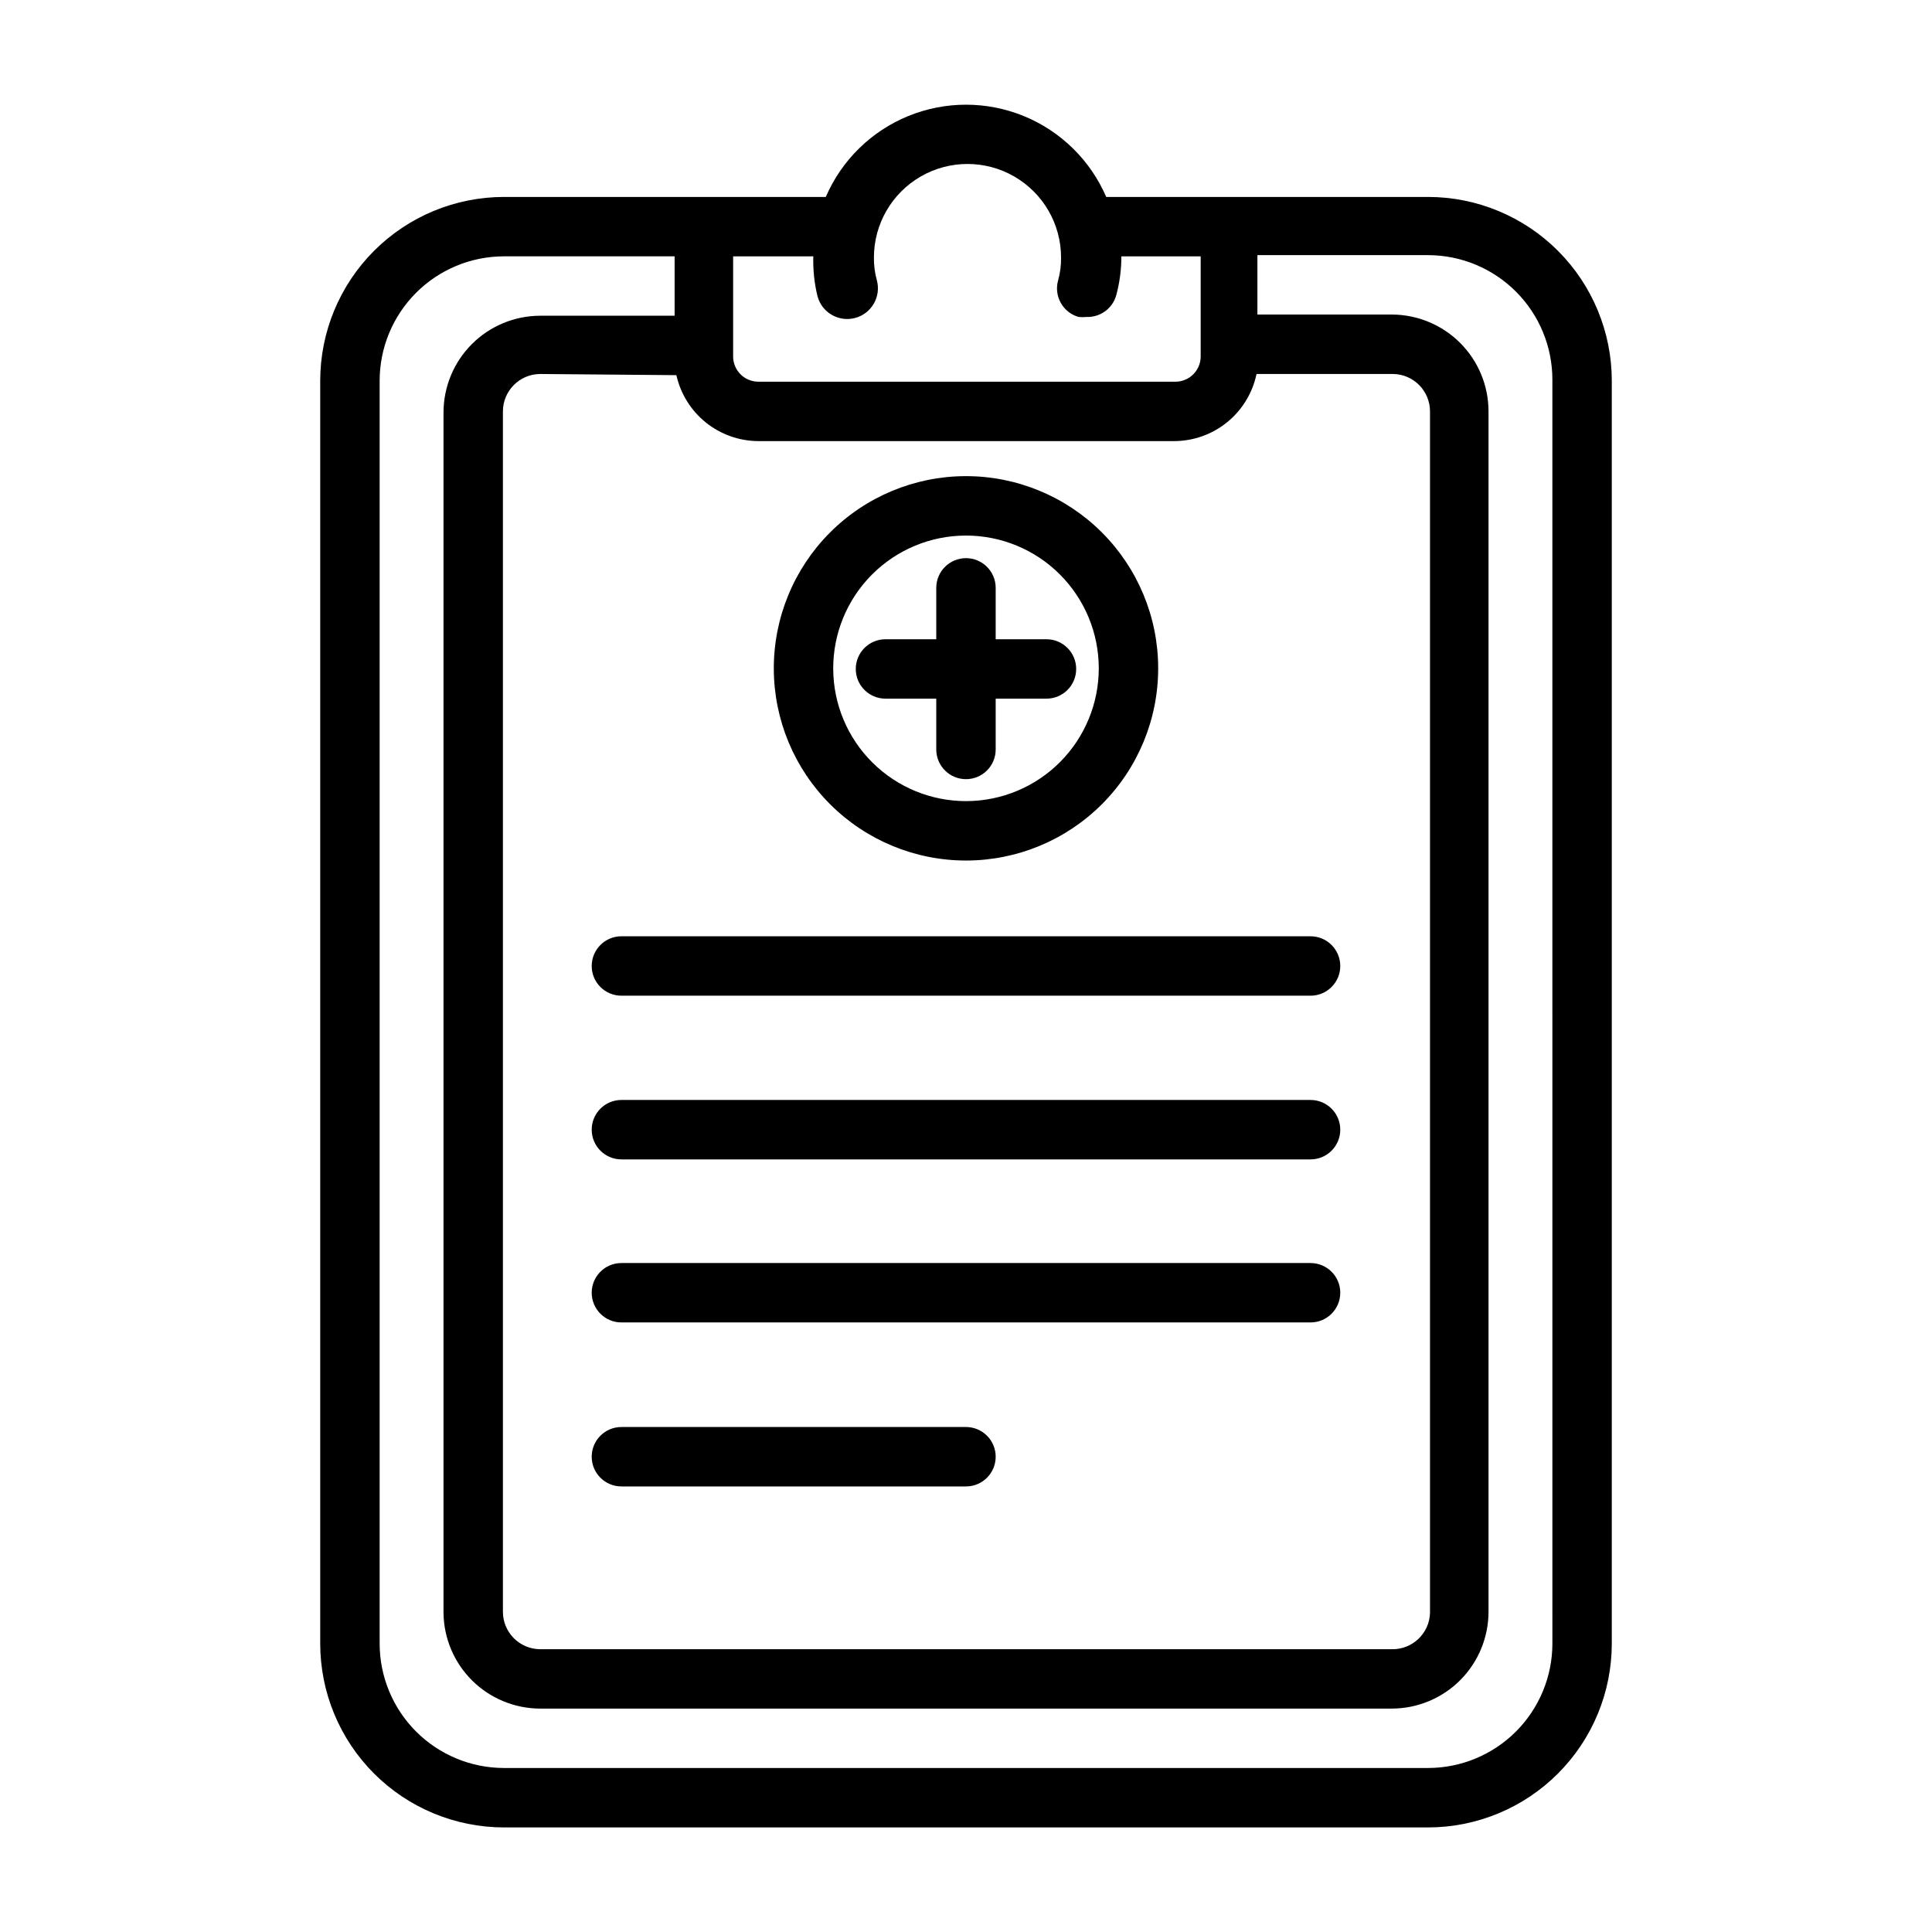 <?xml version="1.0" encoding="UTF-8"?>
<!-- Uploaded to: SVG Repo, www.svgrepo.com, Generator: SVG Repo Mixer Tools -->
<svg fill="#000000" width="800px" height="800px" version="1.1" viewBox="144 144 512 512" xmlns="http://www.w3.org/2000/svg">
 <g>
  <path d="m522.49 196.19h-85.332c-4.199-9.73-12.043-17.426-21.852-21.438-9.812-4.008-20.801-4.008-30.609 0-9.812 4.012-17.656 11.707-21.852 21.438h-85.332c-12.91 0.02-25.285 5.164-34.406 14.301-9.121 9.137-14.246 21.52-14.246 34.426v334.64c0 12.91 5.125 25.293 14.246 34.43 9.121 9.137 21.496 14.277 34.406 14.301h244.98c12.91-0.023 25.281-5.164 34.402-14.301s14.246-21.52 14.246-34.43v-334.64c0-12.906-5.125-25.289-14.246-34.426-9.121-9.137-21.492-14.281-34.402-14.301zm-199.24 47.23v0.004c1.102 4.93 3.844 9.34 7.773 12.516 3.934 3.172 8.824 4.922 13.875 4.957h110.21c5.137 0 10.117-1.77 14.102-5.008 3.988-3.238 6.734-7.754 7.785-12.781h36.133c5.445 0.043 9.84 4.473 9.84 9.918v318.43c-0.172 5.414-4.66 9.691-10.078 9.602h-225.77c-5.445-0.043-9.84-4.473-9.84-9.918v-318.11c0-5.445 4.394-9.875 9.84-9.918zm36.289-31.488v0.004c-0.109 3.547 0.262 7.098 1.102 10.547 1.152 4.348 5.613 6.938 9.961 5.785 4.348-1.152 6.938-5.609 5.785-9.957-0.551-1.973-0.816-4.016-0.789-6.062 0-8.859 4.727-17.043 12.398-21.473 7.672-4.43 17.125-4.43 24.797 0 7.672 4.43 12.398 12.613 12.398 21.473 0.031 2.047-0.234 4.09-0.785 6.062-1.16 4.172 1.266 8.5 5.43 9.684 0.707 0.074 1.422 0.074 2.125 0 3.66 0.125 6.926-2.289 7.875-5.828 0.891-3.336 1.344-6.777 1.336-10.23h21.02v26.609-0.004c-0.043 3.633-2.977 6.57-6.613 6.613h-110.68c-3.633-0.043-6.57-2.981-6.613-6.613v-26.605zm195.86 367.62c0 8.734-3.461 17.113-9.633 23.297-6.168 6.184-14.535 9.668-23.27 9.688h-244.98c-8.734-0.02-17.105-3.504-23.273-9.688-6.168-6.184-9.633-14.562-9.633-23.297v-334.64c0-8.734 3.465-17.109 9.633-23.293s14.539-9.668 23.273-9.688h45.266v15.742h-35.664c-6.793 0.02-13.301 2.734-18.094 7.543-4.797 4.812-7.488 11.328-7.488 18.121v318.11c0.082 6.734 2.809 13.172 7.598 17.914 4.785 4.742 11.246 7.41 17.984 7.434h225.77c6.793-0.023 13.301-2.734 18.098-7.547 4.793-4.809 7.488-11.324 7.488-18.117v-318.11c0-6.793-2.695-13.309-7.488-18.117-4.797-4.812-11.305-7.523-18.098-7.547h-35.66v-15.742h45.266c8.734 0.02 17.102 3.504 23.27 9.688 6.172 6.184 9.633 14.562 9.633 23.297z"/>
  <path d="m400 372.05c13.516 0 26.477-5.375 36.031-14.938s14.914-22.531 14.898-36.051c-0.012-13.516-5.398-26.473-14.973-36.016s-22.547-14.891-36.062-14.863c-13.52 0.031-26.469 5.43-36.004 15.012-9.531 9.582-14.867 22.562-14.824 36.078 0.043 13.48 5.426 26.395 14.973 35.914 9.547 9.516 22.48 14.863 35.961 14.863zm0-86.121c9.32 0 18.266 3.699 24.863 10.289 6.594 6.586 10.309 15.523 10.324 24.848 0.012 9.32-3.676 18.27-10.254 24.875-6.574 6.609-15.508 10.336-24.832 10.363-9.32 0.027-18.273-3.644-24.891-10.215-6.617-6.566-10.359-15.492-10.398-24.816-0.043-9.359 3.644-18.348 10.25-24.984 6.602-6.633 15.578-10.359 24.938-10.359z"/>
  <path d="m392.12 329.15v13.465c0 4.348 3.527 7.871 7.875 7.871s7.871-3.523 7.871-7.871v-13.465h13.461c4.348 0 7.871-3.523 7.871-7.871s-3.523-7.871-7.871-7.871h-13.461v-13.617c0-4.348-3.523-7.875-7.871-7.875s-7.875 3.527-7.875 7.875v13.617h-13.461c-4.348 0-7.871 3.523-7.871 7.871s3.523 7.871 7.871 7.871z"/>
  <path d="m308.68 407.87h182.63c4.348 0 7.875-3.523 7.875-7.871s-3.527-7.875-7.875-7.875h-182.63c-4.348 0-7.871 3.527-7.871 7.875s3.523 7.871 7.871 7.871z"/>
  <path d="m308.68 451.25h182.63c4.348 0 7.875-3.523 7.875-7.871s-3.527-7.875-7.875-7.875h-182.63c-4.348 0-7.871 3.527-7.871 7.875s3.523 7.871 7.871 7.871z"/>
  <path d="m308.68 494.46h182.63c4.348 0 7.875-3.523 7.875-7.871s-3.527-7.871-7.875-7.871h-182.63c-4.348 0-7.871 3.523-7.871 7.871s3.523 7.871 7.871 7.871z"/>
  <path d="m308.68 537.92h91.316c4.348 0 7.871-3.527 7.871-7.875 0-4.348-3.523-7.871-7.871-7.871h-91.316c-4.348 0-7.871 3.523-7.871 7.871 0 4.348 3.523 7.875 7.871 7.875z"/>
 </g>
</svg>